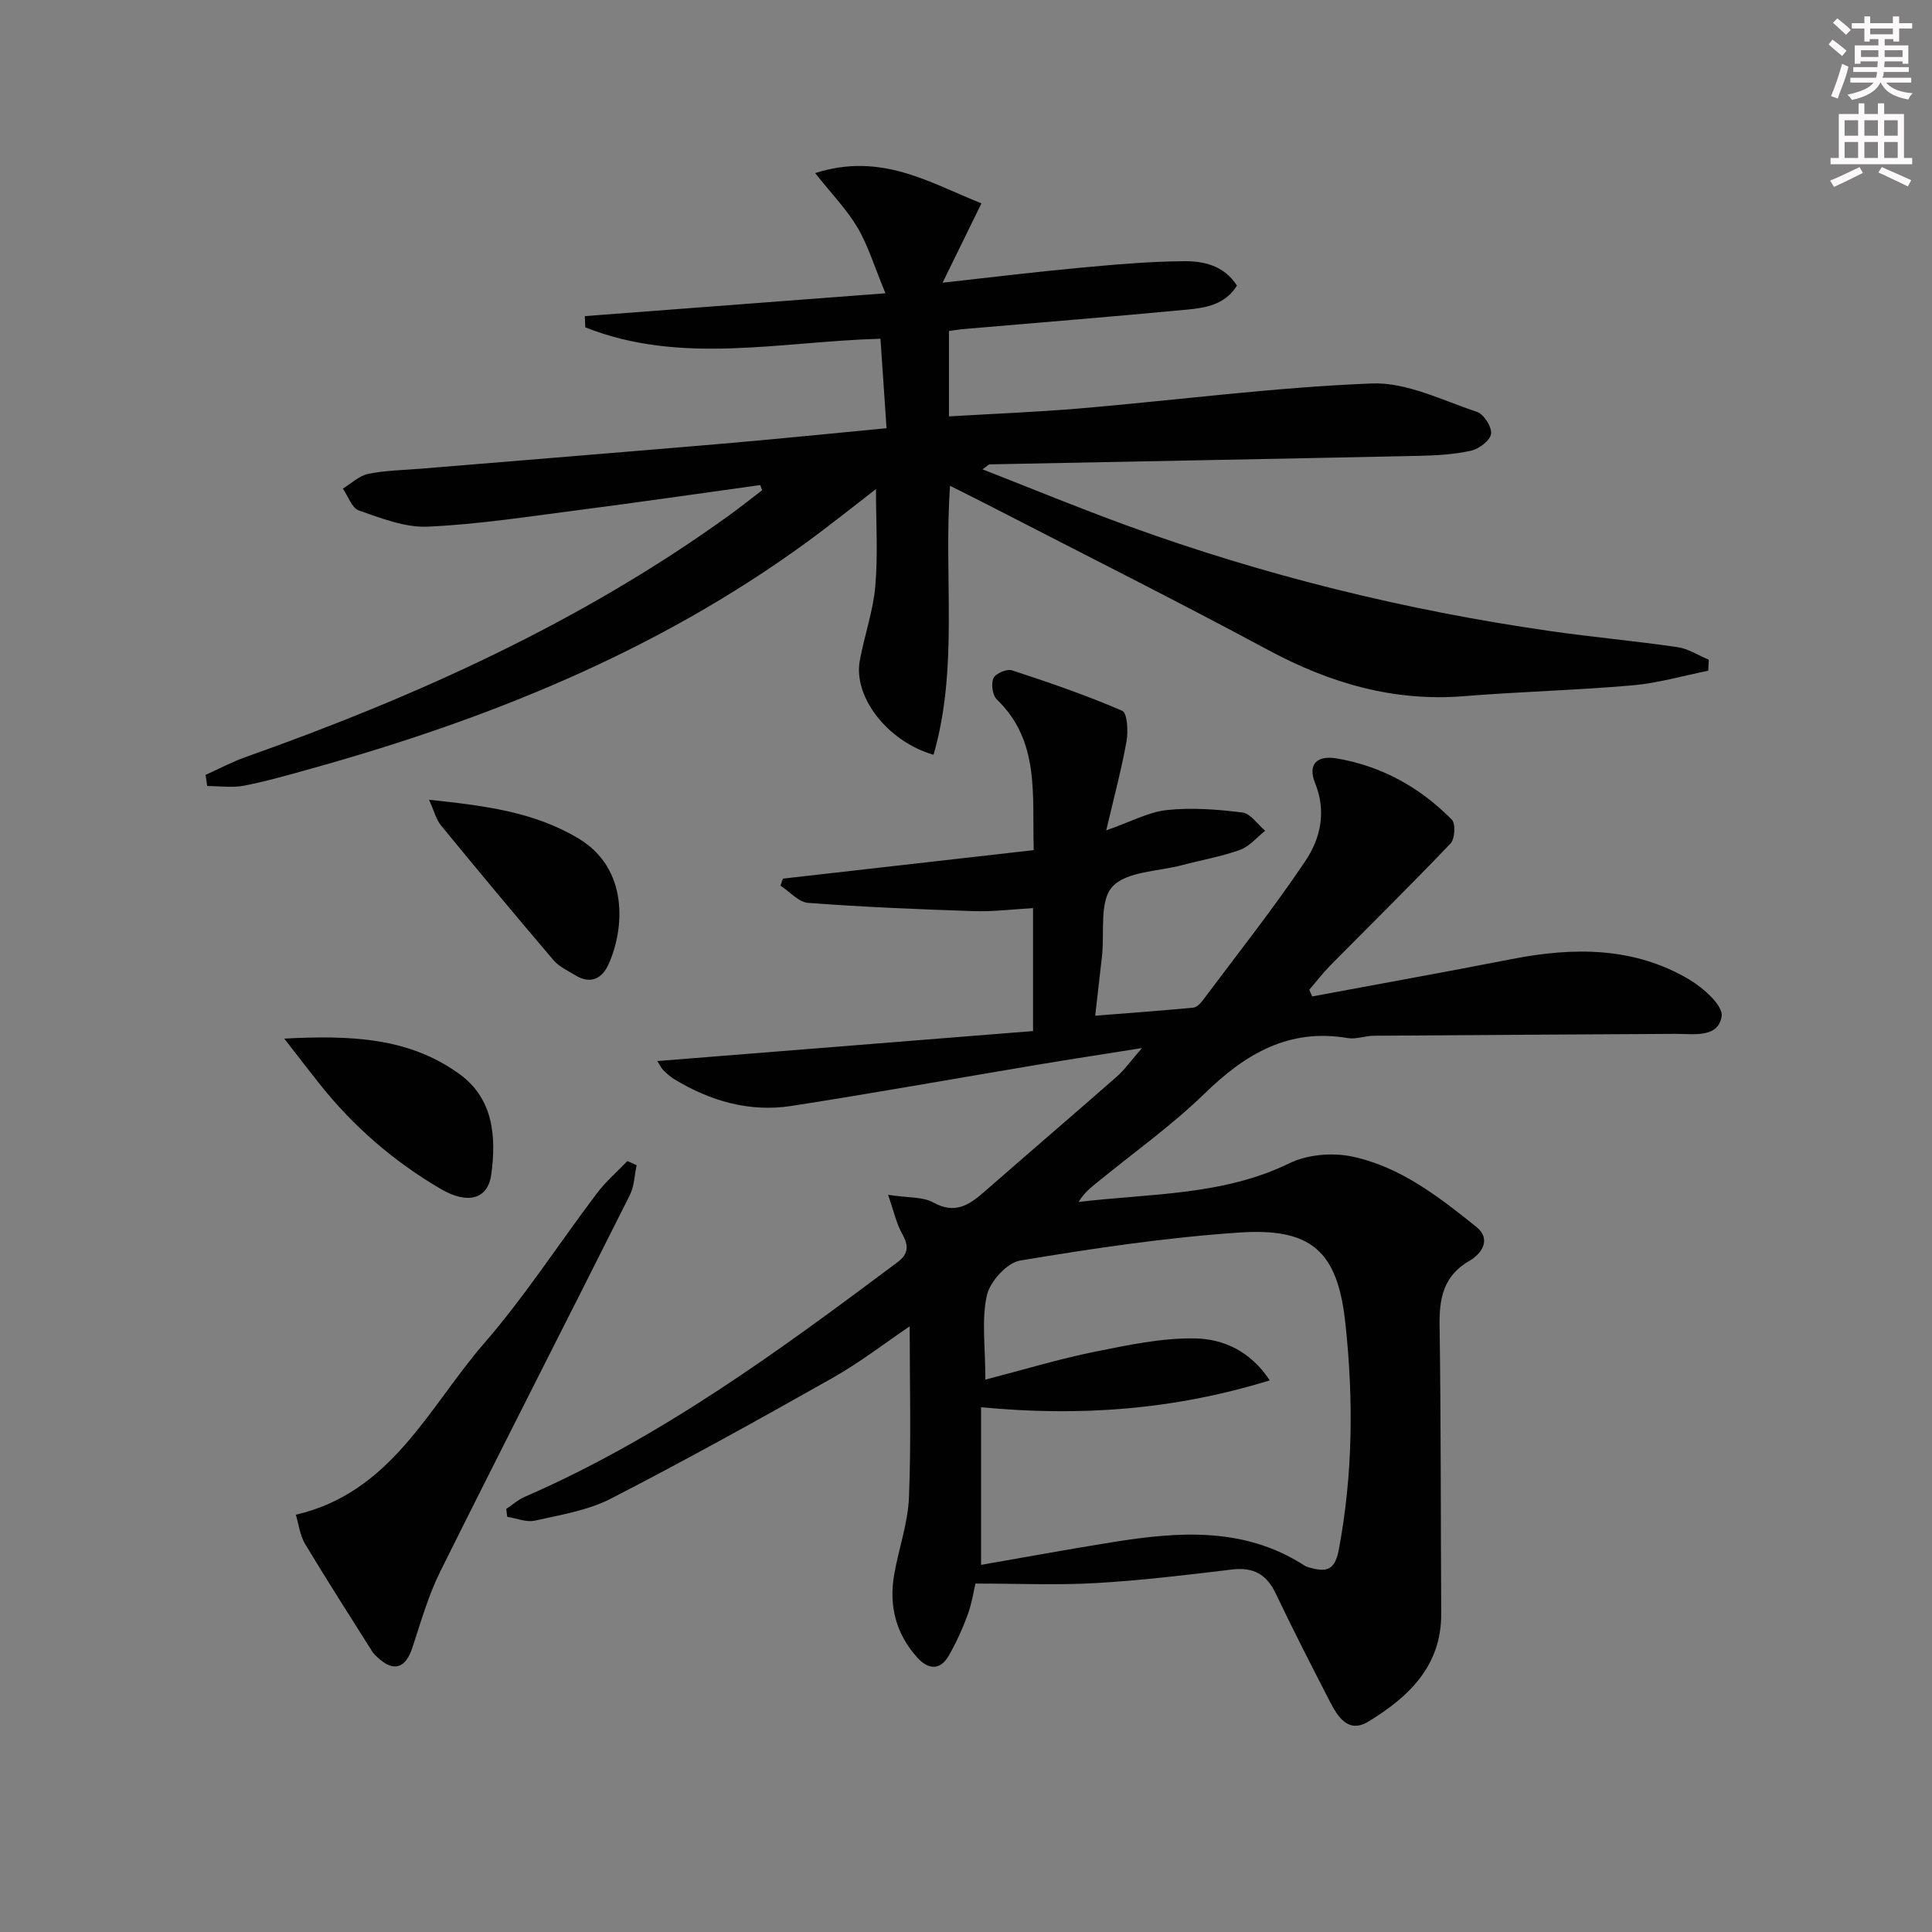 <svg enable-background="new 0 0 400 400" viewBox="0 0 400 400" xmlns="http://www.w3.org/2000/svg"><rect x="0" y="0" width="400" height="400" fill="#808080" stroke="none"/><g fill="#010102"><path d="m213.88 213.47c0-9.05 0-16.86 0-25.45-4.17.23-8.24.75-12.29.62-11.43-.38-22.87-.85-34.27-1.71-1.99-.15-3.83-2.33-5.73-3.57.17-.48.34-.97.5-1.45 17.13-1.95 34.26-3.89 51.93-5.9-.33-11.66 1.29-22.59-7.65-31.21-.9-.87-1.21-3.24-.68-4.41.44-.97 2.78-1.95 3.85-1.6 7.7 2.52 15.38 5.16 22.8 8.37 1.06.46 1.27 4.28.89 6.36-1.07 5.92-2.64 11.75-4.2 18.4 5.1-1.78 8.75-3.81 12.57-4.21 5.15-.54 10.46-.14 15.62.51 1.71.22 3.15 2.46 4.72 3.78-1.72 1.35-3.24 3.24-5.19 3.95-3.88 1.4-8.01 2.11-12.02 3.17-4.97 1.32-11.51 1.27-14.44 4.48-2.72 2.99-1.58 9.48-2.14 14.43-.43 3.76-.86 7.52-1.4 12.26 7.24-.57 13.79-1.05 20.33-1.67.68-.06 1.44-.84 1.91-1.47 7.16-9.57 14.6-18.96 21.26-28.87 3.13-4.66 4.43-10.21 2.02-16.17-1.56-3.85.36-5.79 4.51-5.08 9.31 1.58 17.23 6.01 23.8 12.66.82.82.65 3.98-.25 4.93-8.13 8.53-16.54 16.8-24.82 25.18-1.59 1.61-2.97 3.41-4.44 5.13.2.46.41.91.61 1.37 13.79-2.57 27.59-5.05 41.36-7.74 12.73-2.48 25.22-2.57 36.72 4.25 2.89 1.71 7.04 5.42 6.69 7.6-.72 4.58-5.86 3.62-9.63 3.64-20.79.13-41.58.23-62.36.39-1.82.01-3.7.78-5.44.48-12.19-2.07-21.16 3.26-29.57 11.44-6.89 6.7-14.83 12.34-22.3 18.45-1.39 1.13-2.79 2.24-3.82 4.04 14.86-1.78 29.81-1.28 43.63-8.01 3.71-1.81 8.85-2.25 12.93-1.4 9.97 2.08 17.99 8.33 25.77 14.57 3.15 2.53 1.13 5.55-1.36 6.98-5.49 3.15-6.34 7.81-6.25 13.55.3 19.83.22 39.66.34 59.49.07 10.92-6.75 17.32-15.08 22.4-4.18 2.55-6.36-1.01-8.01-4.22-3.8-7.38-7.6-14.77-11.16-22.27-1.9-4.01-4.64-5.52-9.06-4.99-9.39 1.13-18.79 2.27-28.23 2.81-8.01.46-16.06.1-24.89.1-.35 1.47-.75 4.08-1.63 6.51-1.06 2.89-2.36 5.73-3.89 8.41-1.8 3.14-4.27 2.88-6.5.43-4.43-4.89-5.93-10.72-4.82-17.15.93-5.38 2.86-10.68 3.07-16.06.48-11.73.15-23.49.15-35.4-5.04 3.41-10.26 7.46-15.96 10.68-15.17 8.57-30.42 17.03-45.91 25-4.77 2.45-10.4 3.35-15.72 4.55-1.76.4-3.81-.49-5.73-.79-.07-.54-.14-1.09-.21-1.63 1.28-.85 2.47-1.92 3.86-2.52 28.18-12.26 52.72-30.28 77.12-48.54 2.42-1.81 2.34-3.5.97-5.95-1.16-2.07-1.66-4.5-2.9-8.03 4.3.66 7.23.4 9.35 1.58 4.42 2.47 7.36.61 10.51-2.14 9.13-8 18.37-15.89 27.49-23.9 1.59-1.39 2.83-3.18 5.22-5.92-8.08 1.29-14.79 2.31-21.5 3.43-17.02 2.85-34 5.9-51.05 8.55-8.7 1.35-16.82-1-24.29-5.54-.84-.51-1.59-1.2-2.29-1.9-.43-.43-.68-1.03-1.21-1.85 26.08-2.08 51.8-4.14 77.79-6.21zm-9.87 72.16c8.21-2.12 15.3-4.28 22.53-5.74 6.92-1.39 13.99-2.92 20.97-2.78 5.69.11 11.35 2.56 15.38 8.68-19.84 6.11-39.27 7.53-59.77 5.56v32.64c9.09-1.58 18.19-3.26 27.33-4.72 13.64-2.18 27.17-3.16 39.58 4.83.28.18.59.32.91.41 3.23.87 5.35 1.05 6.22-3.54 2.97-15.69 3.08-31.43 1.37-47.15-1.61-14.8-7.03-19.66-22.03-18.63-15.16 1.03-30.28 3.29-45.28 5.79-2.73.45-6.26 4.35-6.9 7.21-1.13 5.05-.31 10.52-.31 17.44z"/><path d="m157.4 100.43c-12.57 1.74-25.12 3.56-37.71 5.19-10.37 1.34-20.74 2.95-31.16 3.42-4.7.21-9.62-1.76-14.23-3.35-1.45-.5-2.23-2.97-3.32-4.53 1.75-1.06 3.38-2.66 5.26-3.05 3.56-.73 7.26-.77 10.9-1.07 20.87-1.73 41.74-3.41 62.6-5.19 11.09-.95 22.16-2.09 33.81-3.19-.4-5.93-.81-11.95-1.26-18.53-20.68.57-41.32 5.52-61.12-2.36-.03-.77-.06-1.55-.09-2.32 20.21-1.54 40.41-3.07 62.24-4.73-2.33-5.63-3.59-9.89-5.78-13.6-2.21-3.75-5.34-6.95-8.77-11.28 13.74-4.42 23.86 2.09 34.43 6.26-2.65 5.42-5.07 10.36-8.05 16.43 10.4-1.15 19.25-2.24 28.11-3.06 7.27-.67 14.57-1.34 21.86-1.39 4.05-.03 8.27.84 10.98 5.05-2.45 3.94-6.45 4.61-10.31 4.97-15.38 1.46-30.78 2.69-46.18 4.02-.96.08-1.92.25-3.14.41v17.68c9.32-.56 18.41-.9 27.46-1.68 20.03-1.72 40.02-4.35 60.09-5.14 7.19-.28 14.6 3.5 21.76 5.88 1.42.47 3.12 3.13 2.93 4.55-.18 1.37-2.48 3.12-4.13 3.49-3.52.78-7.21.99-10.84 1.07-29.61.63-59.23 1.17-88.84 1.76-.23 0-.46.3-1.48 1.03 10.32 4.03 20.05 8.05 29.94 11.65 28.48 10.36 57.77 17.57 87.77 21.86 8.7 1.25 17.47 2.03 26.17 3.3 2.24.33 4.33 1.71 6.49 2.61-.04.76-.08 1.52-.12 2.28-5.21 1.04-10.38 2.56-15.65 3.02-11.59 1.02-23.23 1.3-34.83 2.24-14.61 1.19-27.82-2.67-40.6-9.54-19.02-10.22-38.33-19.9-57.52-29.79-2.62-1.35-5.25-2.65-8.37-4.22-1.36 18.91 1.81 37.56-3.42 55.69-9.59-2.78-16.61-12-15.28-19.43.93-5.18 2.77-10.25 3.22-15.46.57-6.54.14-13.18.14-20.12-4.85 3.73-9.57 7.53-14.46 11.09-30.94 22.54-65.79 36.56-102.37 46.76-4.63 1.29-9.26 2.63-13.97 3.55-2.47.48-5.1.08-7.66.08-.11-.77-.22-1.54-.34-2.31 2.75-1.23 5.42-2.67 8.25-3.67 35.4-12.56 69.4-27.9 100.04-49.98 2.36-1.7 4.63-3.52 6.94-5.28-.13-.36-.26-.72-.39-1.07z"/><path d="m131.81 241.25c-.45 2.07-.49 4.34-1.41 6.18-13.03 25.99-26.28 51.86-39.23 77.89-2.49 5.01-4.04 10.5-5.8 15.84-1.43 4.32-3.92 5.08-7.25 1.94-.36-.34-.75-.69-1.01-1.1-4.68-7.43-9.43-14.82-13.95-22.35-1.06-1.76-1.3-4.02-1.91-6.04 19.84-4.61 27.5-22.25 38.96-35.46 8.48-9.77 15.55-20.75 23.38-31.1 1.84-2.43 4.19-4.46 6.31-6.67.64.3 1.27.59 1.91.87z"/><path d="m58.85 215.03c13.68-.71 25.81-.27 36.3 7.36 7.04 5.12 7.61 12.99 6.56 20.77-.7 5.19-4.93 6.23-10.44 3.01-9.72-5.68-18.1-12.93-25.1-21.75-2.22-2.78-4.37-5.6-7.32-9.39z"/><path d="m88.82 165.58c11.41 1.22 21.71 2.46 30.99 8.04 10.43 6.28 9.48 18.74 6.17 26.05-1.35 2.98-3.75 4.17-6.88 2.24-1.55-.95-3.34-1.76-4.48-3.09-7.87-9.23-15.63-18.55-23.32-27.93-1-1.22-1.39-2.93-2.48-5.31z"/></g><path d="m378.6 9.2.8-1c.9.7 1.9 1.4 2.9 2.3l-.9 1.1c-1.1-.9-2-1.7-2.8-2.4zm.5 10.7c.9-2.1 1.6-4.3 2.3-6.7.4.2.8.4 1.3.6-.7 3.1-1.5 4.3-2.2 6.6zm.4-15.2.9-.9c1 .8 2 1.6 2.8 2.4l-1 1c-1-.9-1.9-1.8-2.7-2.5zm12.5-1.3h1.2v1.4h2.7v1.1h-2.7v2.7h-1.2v-.5h-1.8v1.3h4.9v3.8h-1.2v-.5h-3.7c0 .4-.1.9-.1 1.2h5.1v1h-5.2c0 .5-.1.9-.3 1.2h6v1h-5.2c1.1 1.3 2.9 2 5.5 2.2-.4.4-.7.8-.9 1.3-2.9-.5-4.8-1.6-5.7-3.5h-.1c-.8 1.7-2.7 2.9-5.9 3.6-.2-.4-.6-.8-.9-1.1 2.8-.6 4.6-1.4 5.4-2.5h-4.8v-1h5.3c.1-.3.2-.7.2-1.2h-4.9v-1h5c0-.4 0-.8.1-1.2h-3.6v.5h-1.2v-3.8h4.9v-1.3h-1.8v.5h-1.1v-2.7h-2.6v-1.1h2.6v-1.4h1.2v1.4h4.7v-1.4zm-6.7 8.4h3.6c0-.4 0-.9 0-1.4h-3.6zm1.9-4.7h4.7v-1.2h-4.7zm6.7 3.3h-3.7v1.4h3.7z" fill="#fcfafa"/><path d="m384.7 21.4h1.3v2.2h2.8v-2.2h1.3v2.2h4.1v9.1h1.7v1.3h-16.9v-1.3h1.7v-9.1h4.1v-2.2zm.3 13.2.7 1.2c-1.8.9-3.8 1.9-6 2.9-.2-.4-.5-.8-.8-1.3 2.4-1 4.4-2 6.1-2.8zm-3.1-6.5h2.8v-3.2h-2.8zm0 4.6h2.8v-3.3h-2.8v3.2zm4.1-4.6h2.8v-3.2h-2.8zm0 4.6h2.8v-3.3h-2.8zm3.6 1.9c2.1.9 4.1 1.8 6.1 2.7l-.7 1.3c-2.2-1.1-4.2-2-6.1-2.9zm3.3-9.7h-2.8v3.2h2.8zm-2.8 7.8h2.8v-3.3h-2.8z" fill="#fcfafa"/></svg>
